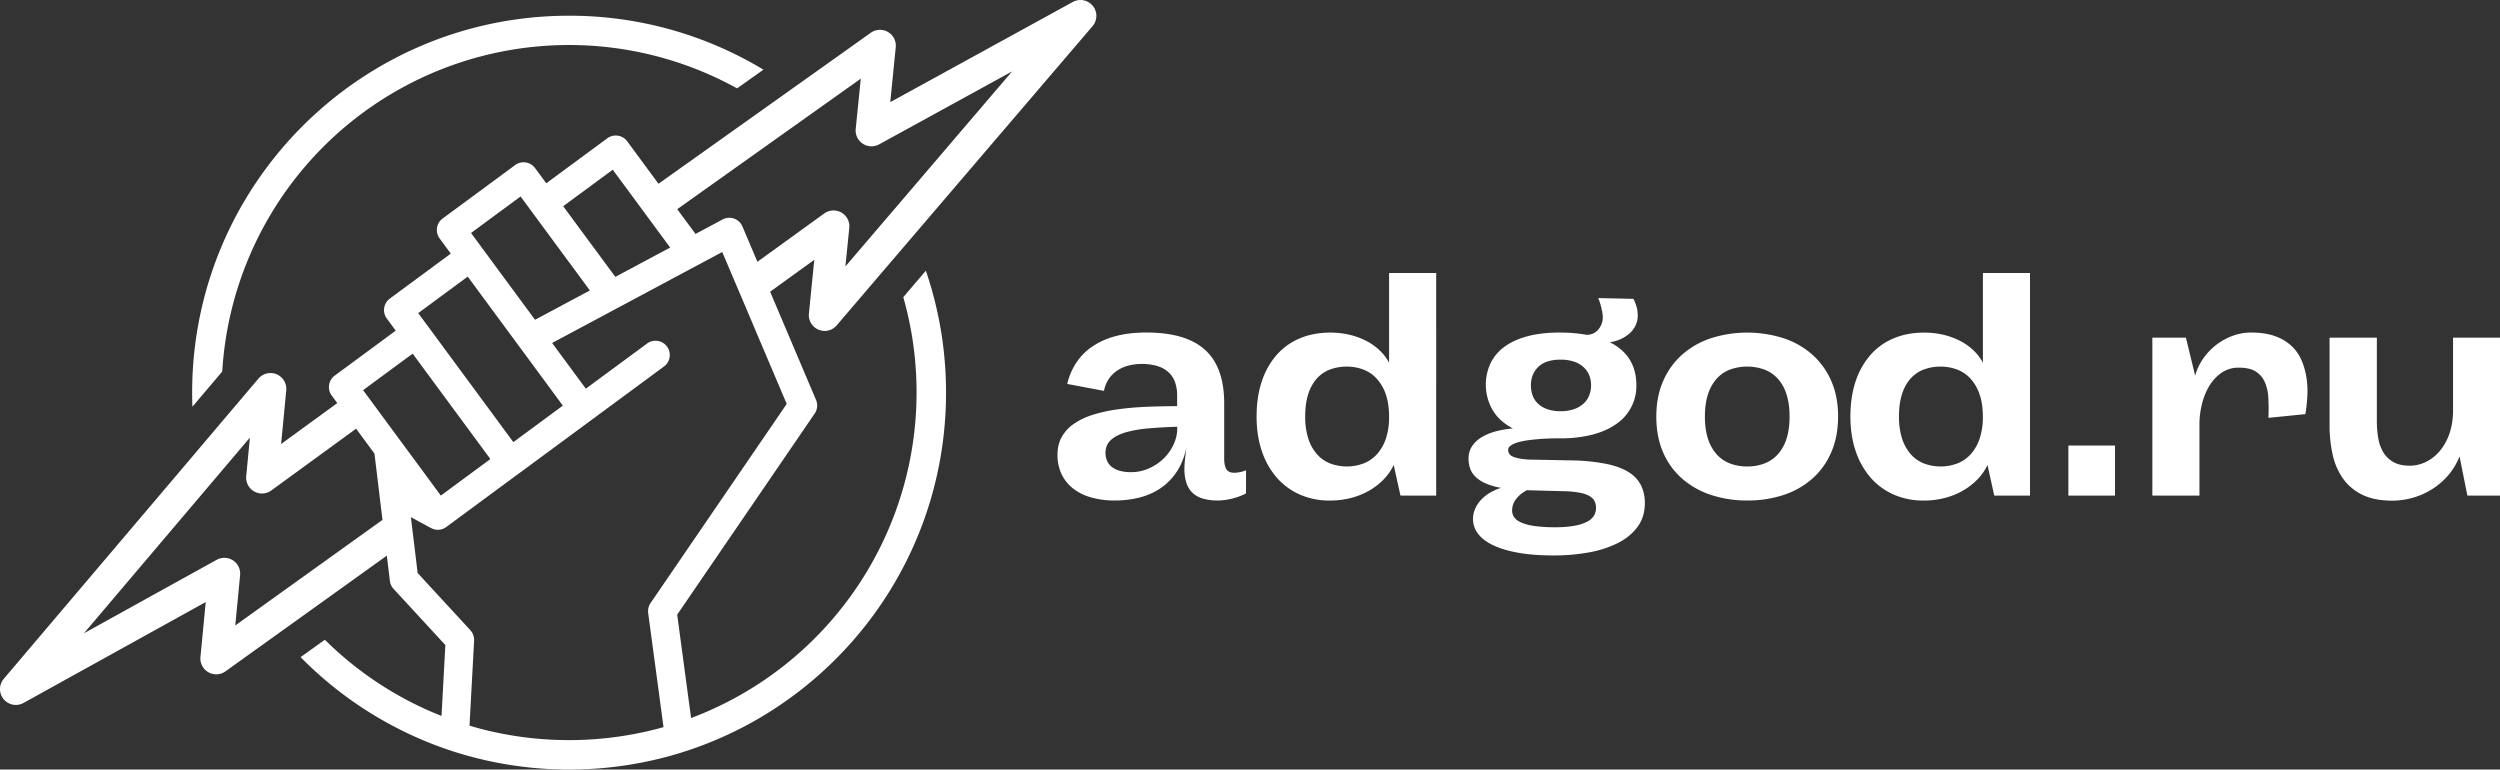 <svg xmlns="http://www.w3.org/2000/svg" viewBox="0 0 2885.38 888.14"><rect x="0" y="0" width="2885.38" height="888.14" fill="#333333" stroke="none"/><defs><style>.cls-1{fill:#fff;}</style></defs><title>logo</title><g id="Layer_2" data-name="Layer 2"><g id="Layer_1-2" data-name="Layer 1"><path class="cls-1" d="M256.5,428.8A400.95,400.95,0,0,1,850.7,102L881.13,80.4A432.94,432.94,0,0,0,656.77,18.14c-240.24,0-435,194.76-435,435q0,8.16.3,16.25Z"></path><path class="cls-1" d="M1261.21,6.75a18.28,18.28,0,0,0-23-4.5L1027.5,117.88l6.33-63.36a18.29,18.29,0,0,0-28.75-16.75l-90.9,64.67-29.29,20.83L760,212.09l-4.23-5.74-.13-.17-8.77-11.9L738,182.21l-14.1-19.12a16.44,16.44,0,0,0-23-3.47l-70.41,51.9L617.54,194a16.34,16.34,0,0,0-10.77-6.51,17.62,17.62,0,0,0-2.5-.18,16.34,16.34,0,0,0-9.74,3.21l-83.66,61.67a16.46,16.46,0,0,0-3.49,23l12.9,17.53-70.39,51.91a16.51,16.51,0,0,0-3.46,23l10.29,14-21.51,15.86-48.88,36a16.37,16.37,0,0,0-6.5,10.79l-.06.47a16.3,16.3,0,0,0,3.09,11.75l2.19,3,4.23,5.72-64.83,47.23,5.94-62A18.28,18.28,0,0,0,298.25,437l-41.2,48.58-30,35.39-11,13L4.34,783.48a18.29,18.29,0,0,0,22.8,27.83L211.55,709.2l25.88-14.33-6.07,63.37a18.28,18.28,0,0,0,28.8,16.65l29-20.81L320,732l1.85-1.32,27.68-19.86,96.93-69.52.1.84.87,7.23,2.06,17,.5,4.12a16.37,16.37,0,0,0,4.24,9.18l1,1.06,58.77,63.75-3.94,73-.48,8.81q-4.44-1.74-8.83-3.6a399.5,399.5,0,0,1-125.83-84.33l-28,20.08a435.47,435.47,0,0,0,147.82,98.55l.67.26q6.31,2.52,12.73,4.85,12.06,4.41,24.46,8.09c2.64.79,5.3,1.55,8,2.29q10.62,2.94,21.44,5.34a438.49,438.49,0,0,0,207.27-4.3c1.55-.41,3.09-.83,4.63-1.26q13.83-3.86,27.27-8.59l1.55-.55q7.13-2.54,14.15-5.32l.3-.12a432.85,432.85,0,0,0,78.23-40.7c118.32-77.74,196.43-211.64,196.43-363.79a434.33,434.33,0,0,0-23.28-140.74l-26.06,30.49A401.54,401.54,0,0,1,812.85,822.64q-7.36,3.12-14.84,5.92l-.39.15-1.15-8.58L781.58,709.42,940.27,477.31a16.46,16.46,0,0,0,1.56-15.74l-22.49-53-21.64-51-6-14.16-2.85-6.72,50.94-36.81-6.18,61.95a18.18,18.18,0,0,0,11,18.63,18.46,18.46,0,0,0,7.21,1.48,18.15,18.15,0,0,0,13.85-6.42l62.71-73.36L1053,273.41l4.1-4.8,27.43-32.09L1261,30.15a18.27,18.27,0,0,0,.26-23.4Zm-554,189.14,4,5.41,8.9,12.07,7,9.47,1.92,2.6,4.23,5.73,4.27,5.8,13.09,17.76,4.27,5.78,4.22,5.73,8.9,12.08,5.45,7.39-6.2,3.32-26.86,14.36-30.22,16.15-19.22-26.07L681.72,281,650,238ZM600.81,226.77l80,108.46L617.5,369.08,543.65,268.9ZM524.29,330.7v0l13.64-10.05,1.9-1.4L649.62,468.15l-34.86,25.7-12.11,8.92-10.17,7.5-15.76-21.38-11-14.92-72.51-98.36c-.16-.19-.3-.38-.44-.58l-10.1-13.64Zm-48,77.48,58.46,79.28,8.9,12.07,8.9,12.07,4.22,5.73,4.27,5.78,4.93,6.71-33.72,24.84L508.8,572l-5.48-7.44-4.27-5.79L494.83,553l-8.9-12.07L477,528.85l-17.41-23.6-8.9-12.08-8.9-12.07-4.22-5.73-4.28-5.81-6.92-9.39-6.26-8.48-1-1.38L424.9,446l5.73-4.22,12.07-8.9,12.08-8.9Zm-149,273.7-27.59,19.79L296,704.33l-24.45,17.54,4.32-45,1.31-14a18.24,18.24,0,0,0-21.48-18.77,17.64,17.64,0,0,0-5.62,2l-27.72,15.34L215.9,665l-119,65.89L288.43,505.06l-4.26,44.47a18.28,18.28,0,0,0,29,16.51L411,494.76l0,0,4.23,5.74,8.9,12.07,8.07,11,.19,1.59.9,7.45L438.41,575l2.06,17,1,8Zm537-318.66,6,14.16h0l6,14.16L908,466.17,750.82,696.06a16.41,16.41,0,0,0-2.72,11.47l16.54,123,1.17,8.67-1.17.33-3.55,1a404.88,404.88,0,0,1-197.29,2.87q-9.51-2.26-18.91-5l-2.52-.74-.48-.14.48-8.86,4.82-89.28a16.48,16.48,0,0,0-4.33-12.05l-60.74-65.89-.12-.13-2-16.79-2.05-17-.42-3.5-.56-4.55-1-8.14-1.75-14.44,12.49,6.74,7,3.8,3.76,2a16.06,16.06,0,0,0,2.77,1.19c.27.09.55.18.83.25a15.91,15.91,0,0,0,4.26.58,16.28,16.28,0,0,0,9.73-3.2l42-31,37.1-27.33,4.55-3.36,13-9.55,15.48-11.42,138.87-102.4a16.46,16.46,0,1,0-19.52-26.5L676.12,448.6l-38.89-52.75,155.7-83.27,13.36-7.14,27.29-14.6,4.34,10.23,6,14.17,2.85,6.72,2.88,6.79,5,11.7h0l3.93,9.26,2.89,6.78Zm202.77-162.54-26.35,30.83-65,76L980.21,263a18.28,18.28,0,0,0-28.93-16.61l-77.12,55.76-2.85-6.72-6-14.17-6-14.16-2.43-5.72a16.46,16.46,0,0,0-9.68-9.09,16.13,16.13,0,0,0-5.47-.94,16.57,16.57,0,0,0-7.77,1.94l-20,10.71-11.2,6-8-10.78-8.9-12.07-4.23-5.73,196-139.4h0l11.28-8,4.57-3.25L992.74,98l-1.12,11.18-4,39.6a18.3,18.3,0,0,0,27,17.85l153.49-84.22Z"></path><path class="cls-1" d="M1438.08,569.47q-1.61.9-4.89,2.31a71,71,0,0,1-7.73,2.76,84,84,0,0,1-9.68,2.22,63.36,63.36,0,0,1-10.57.89,61.22,61.22,0,0,1-16.17-2,30,30,0,0,1-12-6.22,26.91,26.91,0,0,1-7.46-11.28,49.89,49.89,0,0,1-2.58-17.14,102.76,102.76,0,0,1,.63-10.48q.61-6,1.68-14-3.55,16.71-11.45,28.34A68.68,68.68,0,0,1,1339,563.79a77.21,77.21,0,0,1-24.43,10.57,116.53,116.53,0,0,1-27.81,3.29,97.21,97.21,0,0,1-28.15-3.74,59.33,59.33,0,0,1-20.79-10.65,46.13,46.13,0,0,1-12.88-16.62,51.57,51.57,0,0,1-4.44-21.76q0-11.89,5-20.69a46,46,0,0,1,14-15.11,80.26,80.26,0,0,1,21.67-10.3,176.8,176.8,0,0,1,28-6.22q15.38-2.22,33-3t36.42-.8V456.31a46.15,46.15,0,0,0-2.22-14.66,28.5,28.5,0,0,0-7.11-11.46,33,33,0,0,0-12.7-7.46,59.26,59.26,0,0,0-19-2.67,60.8,60.8,0,0,0-14.75,1.78,42.46,42.46,0,0,0-13,5.6,36,36,0,0,0-9.94,9.68,36.5,36.5,0,0,0-5.69,14l-42.46-8a77.21,77.21,0,0,1,10.3-24.25,67.55,67.55,0,0,1,18.39-18.74,87.11,87.11,0,0,1,26.83-12.08q15.54-4.27,35.8-4.27,45.82,0,67.86,20.08t22,61.64v63.78q0,8.35,2.58,12.35t8.79,4a32.52,32.52,0,0,0,8.08-1,37.31,37.31,0,0,0,5.78-1.86Zm-79.42-76.92q-17.94.52-33,1.86a140.2,140.2,0,0,0-26.2,4.53q-11.12,3.21-17.32,8.89t-6.22,14.92a22.94,22.94,0,0,0,1.6,8.62,18.13,18.13,0,0,0,5.06,7,25,25,0,0,0,9.15,4.8,46,46,0,0,0,13.68,1.78A50,50,0,0,0,1326,540.6a57.49,57.49,0,0,0,17-11.37,54.38,54.38,0,0,0,11.46-16.16,44,44,0,0,0,4.26-18.74Z"></path><path class="cls-1" d="M1616.36,572l-7.82-35.35a61.1,61.1,0,0,1-11.46,16.52,75.72,75.72,0,0,1-16.7,13,84.48,84.48,0,0,1-21.05,8.53,96.73,96.73,0,0,1-24.52,3,84.06,84.06,0,0,1-34.82-7,76,76,0,0,1-26.64-19.72,90.11,90.11,0,0,1-17.06-30.56q-6-17.85-6-39.7,0-22.56,6-40.51a88,88,0,0,1,17.06-30.47,73,73,0,0,1,26.73-19.18q15.72-6.67,35.09-6.67a95,95,0,0,1,23.89,2.84,83.58,83.58,0,0,1,19.55,7.64,65.25,65.25,0,0,1,14.83,11.11,53.88,53.88,0,0,1,9.77,13.23V315.07h54.37V572Zm-13.15-91q0-15.27-3.91-26.2a51.09,51.09,0,0,0-10.57-18,40.25,40.25,0,0,0-15.54-10.39,53.39,53.39,0,0,0-18.66-3.29,54.61,54.61,0,0,0-19.54,3.38,38.66,38.66,0,0,0-15.19,10.39,49.44,49.44,0,0,0-9.86,17.86q-3.56,10.83-3.55,25.94a82.05,82.05,0,0,0,3.46,25.13,51.23,51.23,0,0,0,9.77,18,39.82,39.82,0,0,0,15.19,10.92,54.85,54.85,0,0,0,39.53-.09,41.13,41.13,0,0,0,15.37-11,51.54,51.54,0,0,0,10-18A78.32,78.32,0,0,0,1603.21,481Z"></path><path class="cls-1" d="M1800.86,505.87q-5.16,0-11.55.18t-13.06.71q-6.66.54-13.06,1.42a79.37,79.37,0,0,0-11.45,2.4,28.1,28.1,0,0,0-8.09,3.64q-3,2.13-3,5,0,5.68,6.13,8.08t17.32,3.11l54.54,1.06a219,219,0,0,1,36.51,4.18q15.19,3.29,24.79,9.42a38.06,38.06,0,0,1,14,15,45.93,45.93,0,0,1,4.44,20.78q0,15.63-8.26,27t-22.56,18.74a121.21,121.21,0,0,1-33.49,10.93,225.06,225.06,0,0,1-40.86,3.55q-24.35,0-41.93-3.29t-29-9q-11.38-5.68-16.79-13.32a27.72,27.72,0,0,1-5.42-16.35,29.77,29.77,0,0,1,2.31-11.46,35.25,35.25,0,0,1,6.57-10.3,46.11,46.11,0,0,1,10.22-8.35,59.59,59.59,0,0,1,13.23-5.95,76.57,76.57,0,0,1-18-5.24,39.12,39.12,0,0,1-11.55-7.64,24.71,24.71,0,0,1-6.13-9.6,34.42,34.42,0,0,1-1.77-11.1,25.25,25.25,0,0,1,4.62-15.37,36.55,36.55,0,0,1,12-10.39,66.48,66.48,0,0,1,16.52-6.31,116.23,116.23,0,0,1,18-2.93Q1730,486,1722.42,472.74a58.63,58.63,0,0,1-2.22-53.21,51.17,51.17,0,0,1,15.9-19.1q10.58-7.9,26.47-12.25t37-4.36q8.54,0,16.26.62t14.66,1.87a15.8,15.8,0,0,0,7.64-1.15,17.41,17.41,0,0,0,6.13-4.36,22,22,0,0,0,4.08-6.57,21,21,0,0,0,1.51-8,33.43,33.43,0,0,0-.62-6.13c-.42-2.19-.89-4.33-1.42-6.4s-1.1-4-1.69-5.68a34.86,34.86,0,0,0-1.6-4l40.69.89a48.56,48.56,0,0,1,3,7.19,35.55,35.55,0,0,1,2,12.17,26.23,26.23,0,0,1-2.31,10.84,28.49,28.49,0,0,1-6.57,9.15,40.38,40.38,0,0,1-10.22,6.84,46.4,46.4,0,0,1-13.06,3.91q15.46,7.82,23,20.25t7.55,29a52.88,52.88,0,0,1-23.18,45.12q-11.3,8-27.54,12.26a145,145,0,0,1-36.69,4.26Zm-40,59.87.88.36a35.64,35.64,0,0,0-11.72,9.59,21.17,21.17,0,0,0-4.8,13.5,13.28,13.28,0,0,0,2.67,8.18c1.77,2.36,4.62,4.38,8.52,6a62.63,62.63,0,0,0,15.28,3.82,168.49,168.49,0,0,0,22.92,1.33,125.29,125.29,0,0,0,22.38-1.69,53,53,0,0,0,14.66-4.62,19.23,19.23,0,0,0,8-7,17.63,17.63,0,0,0,2.4-9.06,17.43,17.43,0,0,0-1.69-7.72,14.07,14.07,0,0,0-5.78-5.87,36.46,36.46,0,0,0-11-3.82,107.32,107.32,0,0,0-17.23-1.77Zm40.32-91.13a46.06,46.06,0,0,0,15.28-2.31,32.4,32.4,0,0,0,11-6.31,25.41,25.41,0,0,0,6.66-9.51,31.53,31.53,0,0,0,2.22-11.9,30.18,30.18,0,0,0-2.22-11.72,25.68,25.68,0,0,0-6.66-9.33,31.14,31.14,0,0,0-11-6.22,47.78,47.78,0,0,0-15.28-2.22q-17.24,0-25.76,8.35t-8.52,21.14a34,34,0,0,0,2,11.9,24.46,24.46,0,0,0,6.31,9.51A30.42,30.42,0,0,0,1786,472.3,45.3,45.3,0,0,0,1801.21,474.61Z"></path><path class="cls-1" d="M2016.63,577.65a131.09,131.09,0,0,1-42-6.49,96.12,96.12,0,0,1-33.31-18.83A84.66,84.66,0,0,1,1919.45,522q-7.83-18-7.82-41.13t7.91-41.12a86.48,86.48,0,0,1,21.94-30.47,95.49,95.49,0,0,1,33.22-18.92,138.37,138.37,0,0,1,83.76,0,94.41,94.41,0,0,1,33.22,18.92,87.36,87.36,0,0,1,21.86,30.38q7.9,17.94,7.9,40.86,0,23.28-7.81,41.3a86.19,86.19,0,0,1-21.77,30.47,94.5,94.5,0,0,1-33.22,18.92A131.12,131.12,0,0,1,2016.63,577.65Zm0-39.27a54.52,54.52,0,0,0,19.8-3.46,40.35,40.35,0,0,0,15.46-10.57,48.82,48.82,0,0,0,10-17.94q3.56-10.85,3.55-25.76,0-14.75-3.55-25.59a48.82,48.82,0,0,0-10-17.94,40.35,40.35,0,0,0-15.46-10.57,58.77,58.77,0,0,0-39.79,0,39.59,39.59,0,0,0-15.37,10.57,49.48,49.48,0,0,0-10,18q-3.55,10.94-3.55,25.67t3.55,25.59a49.56,49.56,0,0,0,10,17.94,39.59,39.59,0,0,0,15.37,10.57A55.07,55.07,0,0,0,2016.63,538.38Z"></path><path class="cls-1" d="M2301.68,572l-7.82-35.35a61.1,61.1,0,0,1-11.46,16.52,75.72,75.72,0,0,1-16.7,13,84.48,84.48,0,0,1-21,8.53,96.73,96.73,0,0,1-24.52,3,84.06,84.06,0,0,1-34.82-7,76,76,0,0,1-26.64-19.72,90.11,90.11,0,0,1-17.06-30.56q-6-17.85-6-39.7,0-22.56,6-40.51a88,88,0,0,1,17.06-30.47,73,73,0,0,1,26.73-19.18q15.72-6.67,35.09-6.67a95,95,0,0,1,23.89,2.84,83.58,83.58,0,0,1,19.55,7.64,65.25,65.25,0,0,1,14.83,11.11,54.14,54.14,0,0,1,9.77,13.23V315.07h54.36V572Zm-13.15-91q0-15.27-3.91-26.2a51.09,51.09,0,0,0-10.57-18,40.25,40.25,0,0,0-15.54-10.39,53.39,53.39,0,0,0-18.66-3.29,54.61,54.61,0,0,0-19.54,3.38,38.59,38.59,0,0,0-15.19,10.39,49.44,49.44,0,0,0-9.86,17.86q-3.56,10.83-3.55,25.94a82.05,82.05,0,0,0,3.46,25.13,51.23,51.23,0,0,0,9.77,18,39.82,39.82,0,0,0,15.19,10.92,54.85,54.85,0,0,0,39.53-.09,41.13,41.13,0,0,0,15.37-11,51.54,51.54,0,0,0,9.95-18A78.32,78.32,0,0,0,2288.53,481Z"></path><path class="cls-1" d="M2387.22,572V514.22h53.83V572Z"></path><path class="cls-1" d="M2484.14,572V389.69h38.73l10.66,43.88a64,64,0,0,1,9.06-19.37,71.24,71.24,0,0,1,33.84-26.47,61.43,61.43,0,0,1,21.76-3.91q16,0,27.36,4.09a54.28,54.28,0,0,1,18.92,11.1,48.91,48.91,0,0,1,11.64,16.35,81.43,81.43,0,0,1,5.77,19.72,103,103,0,0,1,1.16,21.49,177.14,177.14,0,0,1-2.31,21.41l-42.64,4.26a223,223,0,0,0-.09-22.91,52.14,52.14,0,0,0-4.08-18.39,27.29,27.29,0,0,0-10.49-12.17q-7-4.44-19.27-4.44a34.49,34.49,0,0,0-20.34,6,49.28,49.28,0,0,0-14.22,15.54,76,76,0,0,0-8.34,21,95.05,95.05,0,0,0-2.76,22.29V572Z"></path><path class="cls-1" d="M2743.25,389.69v96.46a118.4,118.4,0,0,0,1.51,19,47.79,47.79,0,0,0,5.69,16.44,31.51,31.51,0,0,0,11.64,11.54q7.45,4.36,19.36,4.36a42.07,42.07,0,0,0,18.21-4.27,48.48,48.48,0,0,0,16-12.43,62.87,62.87,0,0,0,11.28-20.17q4.26-12,4.26-27.62V389.69h54.19V572h-37.66l-9.07-45.3a75.22,75.22,0,0,1-13.05,21.85A82.13,82.13,0,0,1,2807,564.59a85.36,85.36,0,0,1-22.12,9.86,87.17,87.17,0,0,1-24.07,3.37q-20.79,0-34.73-7a58.44,58.44,0,0,1-22.21-18.92,76.93,76.93,0,0,1-11.72-27.63,153.54,153.54,0,0,1-3.47-33.13V389.69Z"></path></g></g></svg>